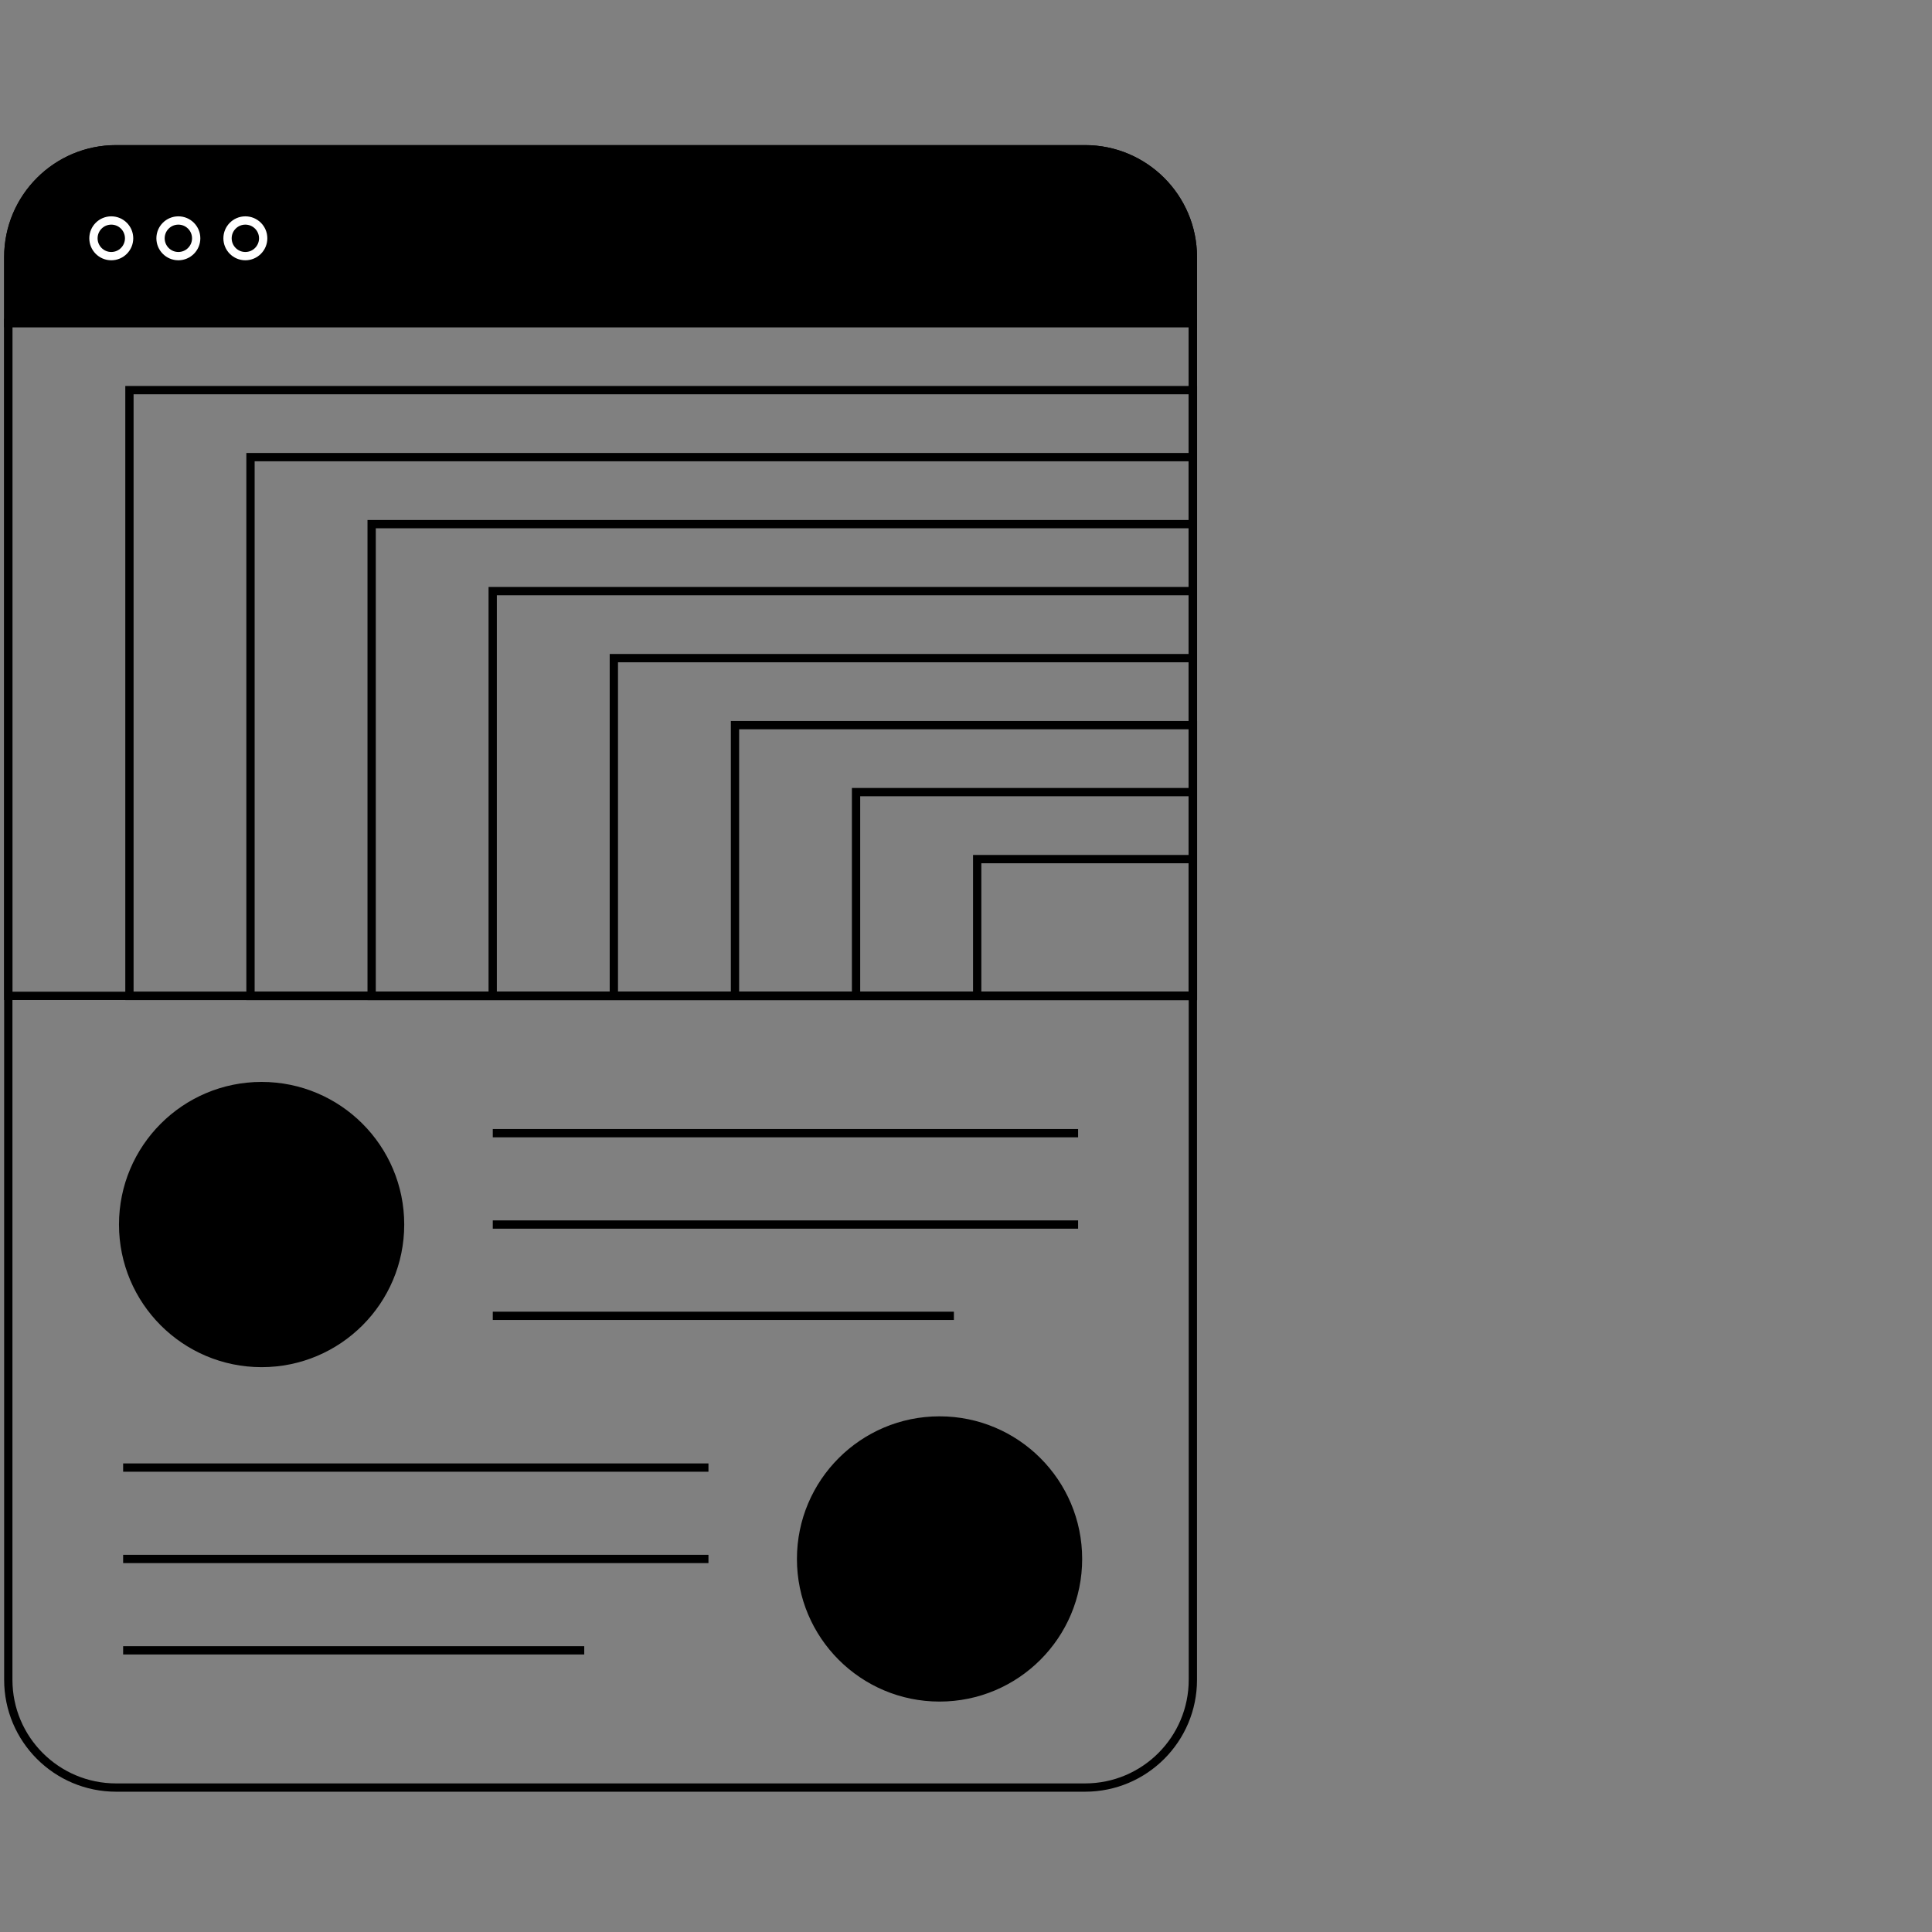 <svg width="233" height="233" viewBox="0 0 233 233" fill="none" xmlns="http://www.w3.org/2000/svg">
<rect x="0" y="0" width="233" height="233" fill="#808080" stroke="none"/>
<path d="M130.86 18H14C6.82 18 1 23.82 1 31V202.58C1 209.76 6.82 215.58 14 215.58H130.86C138.04 215.58 143.86 209.76 143.86 202.58V31C143.86 23.82 138.04 18 130.86 18Z" stroke="black" stroke-miterlimit="10"/>
<path d="M14 18H130.86C138.03 18 143.86 23.83 143.86 31V38.96H1V31C1 23.83 6.83 18 14 18Z" fill="black" stroke="black" stroke-miterlimit="10"/>
<path d="M13.42 30.89C14.607 30.89 15.57 29.927 15.57 28.74C15.57 27.553 14.607 26.59 13.42 26.59C12.233 26.59 11.27 27.553 11.27 28.74C11.27 29.927 12.233 30.89 13.42 30.89Z" stroke="white" stroke-miterlimit="10"/>
<path d="M21.51 30.89C22.697 30.89 23.66 29.927 23.66 28.74C23.66 27.553 22.697 26.59 21.51 26.59C20.323 26.59 19.36 27.553 19.36 28.74C19.36 29.927 20.323 30.89 21.51 30.89Z" stroke="white" stroke-miterlimit="10"/>
<path d="M29.59 30.89C30.777 30.89 31.74 29.927 31.74 28.74C31.74 27.553 30.777 26.59 29.59 26.59C28.403 26.59 27.44 27.553 27.44 28.74C27.44 29.927 28.403 30.89 29.59 30.89Z" stroke="white" stroke-miterlimit="10"/>
<path d="M143.86 38.96H1V120.1H143.86V38.96Z" stroke="black" stroke-miterlimit="10"/>
<path d="M143.87 47.05H15.61V120.11H143.87V47.05Z" stroke="black" stroke-miterlimit="10"/>
<path d="M143.86 55.13H30.21V120.11H143.86V55.13Z" stroke="black" stroke-miterlimit="10"/>
<path d="M143.86 63.21H44.82V120.11H143.86V63.21Z" stroke="black" stroke-miterlimit="10"/>
<path d="M143.86 71.29H59.42V120.1H143.86V71.29Z" stroke="black" stroke-miterlimit="10"/>
<path d="M143.86 79.37H74.03V120.1H143.86V79.37Z" stroke="black" stroke-miterlimit="10"/>
<path d="M143.87 87.45H88.64V120.1H143.87V87.45Z" stroke="black" stroke-miterlimit="10"/>
<path d="M143.86 95.53H103.24V120.1H143.86V95.53Z" stroke="black" stroke-miterlimit="10"/>
<path d="M143.86 103.61H117.85V120.1H143.86V103.61Z" stroke="black" stroke-miterlimit="10"/>
<path d="M59.43 136.66H130.02" stroke="black" stroke-miterlimit="10"/>
<path d="M59.43 147.68H130.02" stroke="black" stroke-miterlimit="10"/>
<path d="M59.43 158.69H115.04" stroke="black" stroke-miterlimit="10"/>
<path d="M31.55 164.38C40.773 164.38 48.25 156.903 48.25 147.68C48.25 138.457 40.773 130.98 31.55 130.98C22.327 130.98 14.85 138.457 14.85 147.68C14.85 156.903 22.327 164.38 31.55 164.38Z" fill="black" stroke="black" stroke-miterlimit="10"/>
<path d="M14.85 176.99H85.44" stroke="black" stroke-miterlimit="10"/>
<path d="M14.85 188.01H85.44" stroke="black" stroke-miterlimit="10"/>
<path d="M14.85 199.03H70.46" stroke="black" stroke-miterlimit="10"/>
<path d="M113.31 204.71C122.533 204.71 130.01 197.233 130.01 188.01C130.01 178.787 122.533 171.31 113.31 171.31C104.087 171.31 96.61 178.787 96.61 188.01C96.61 197.233 104.087 204.71 113.31 204.71Z" fill="black" stroke="black" stroke-miterlimit="10"/>
</svg>
